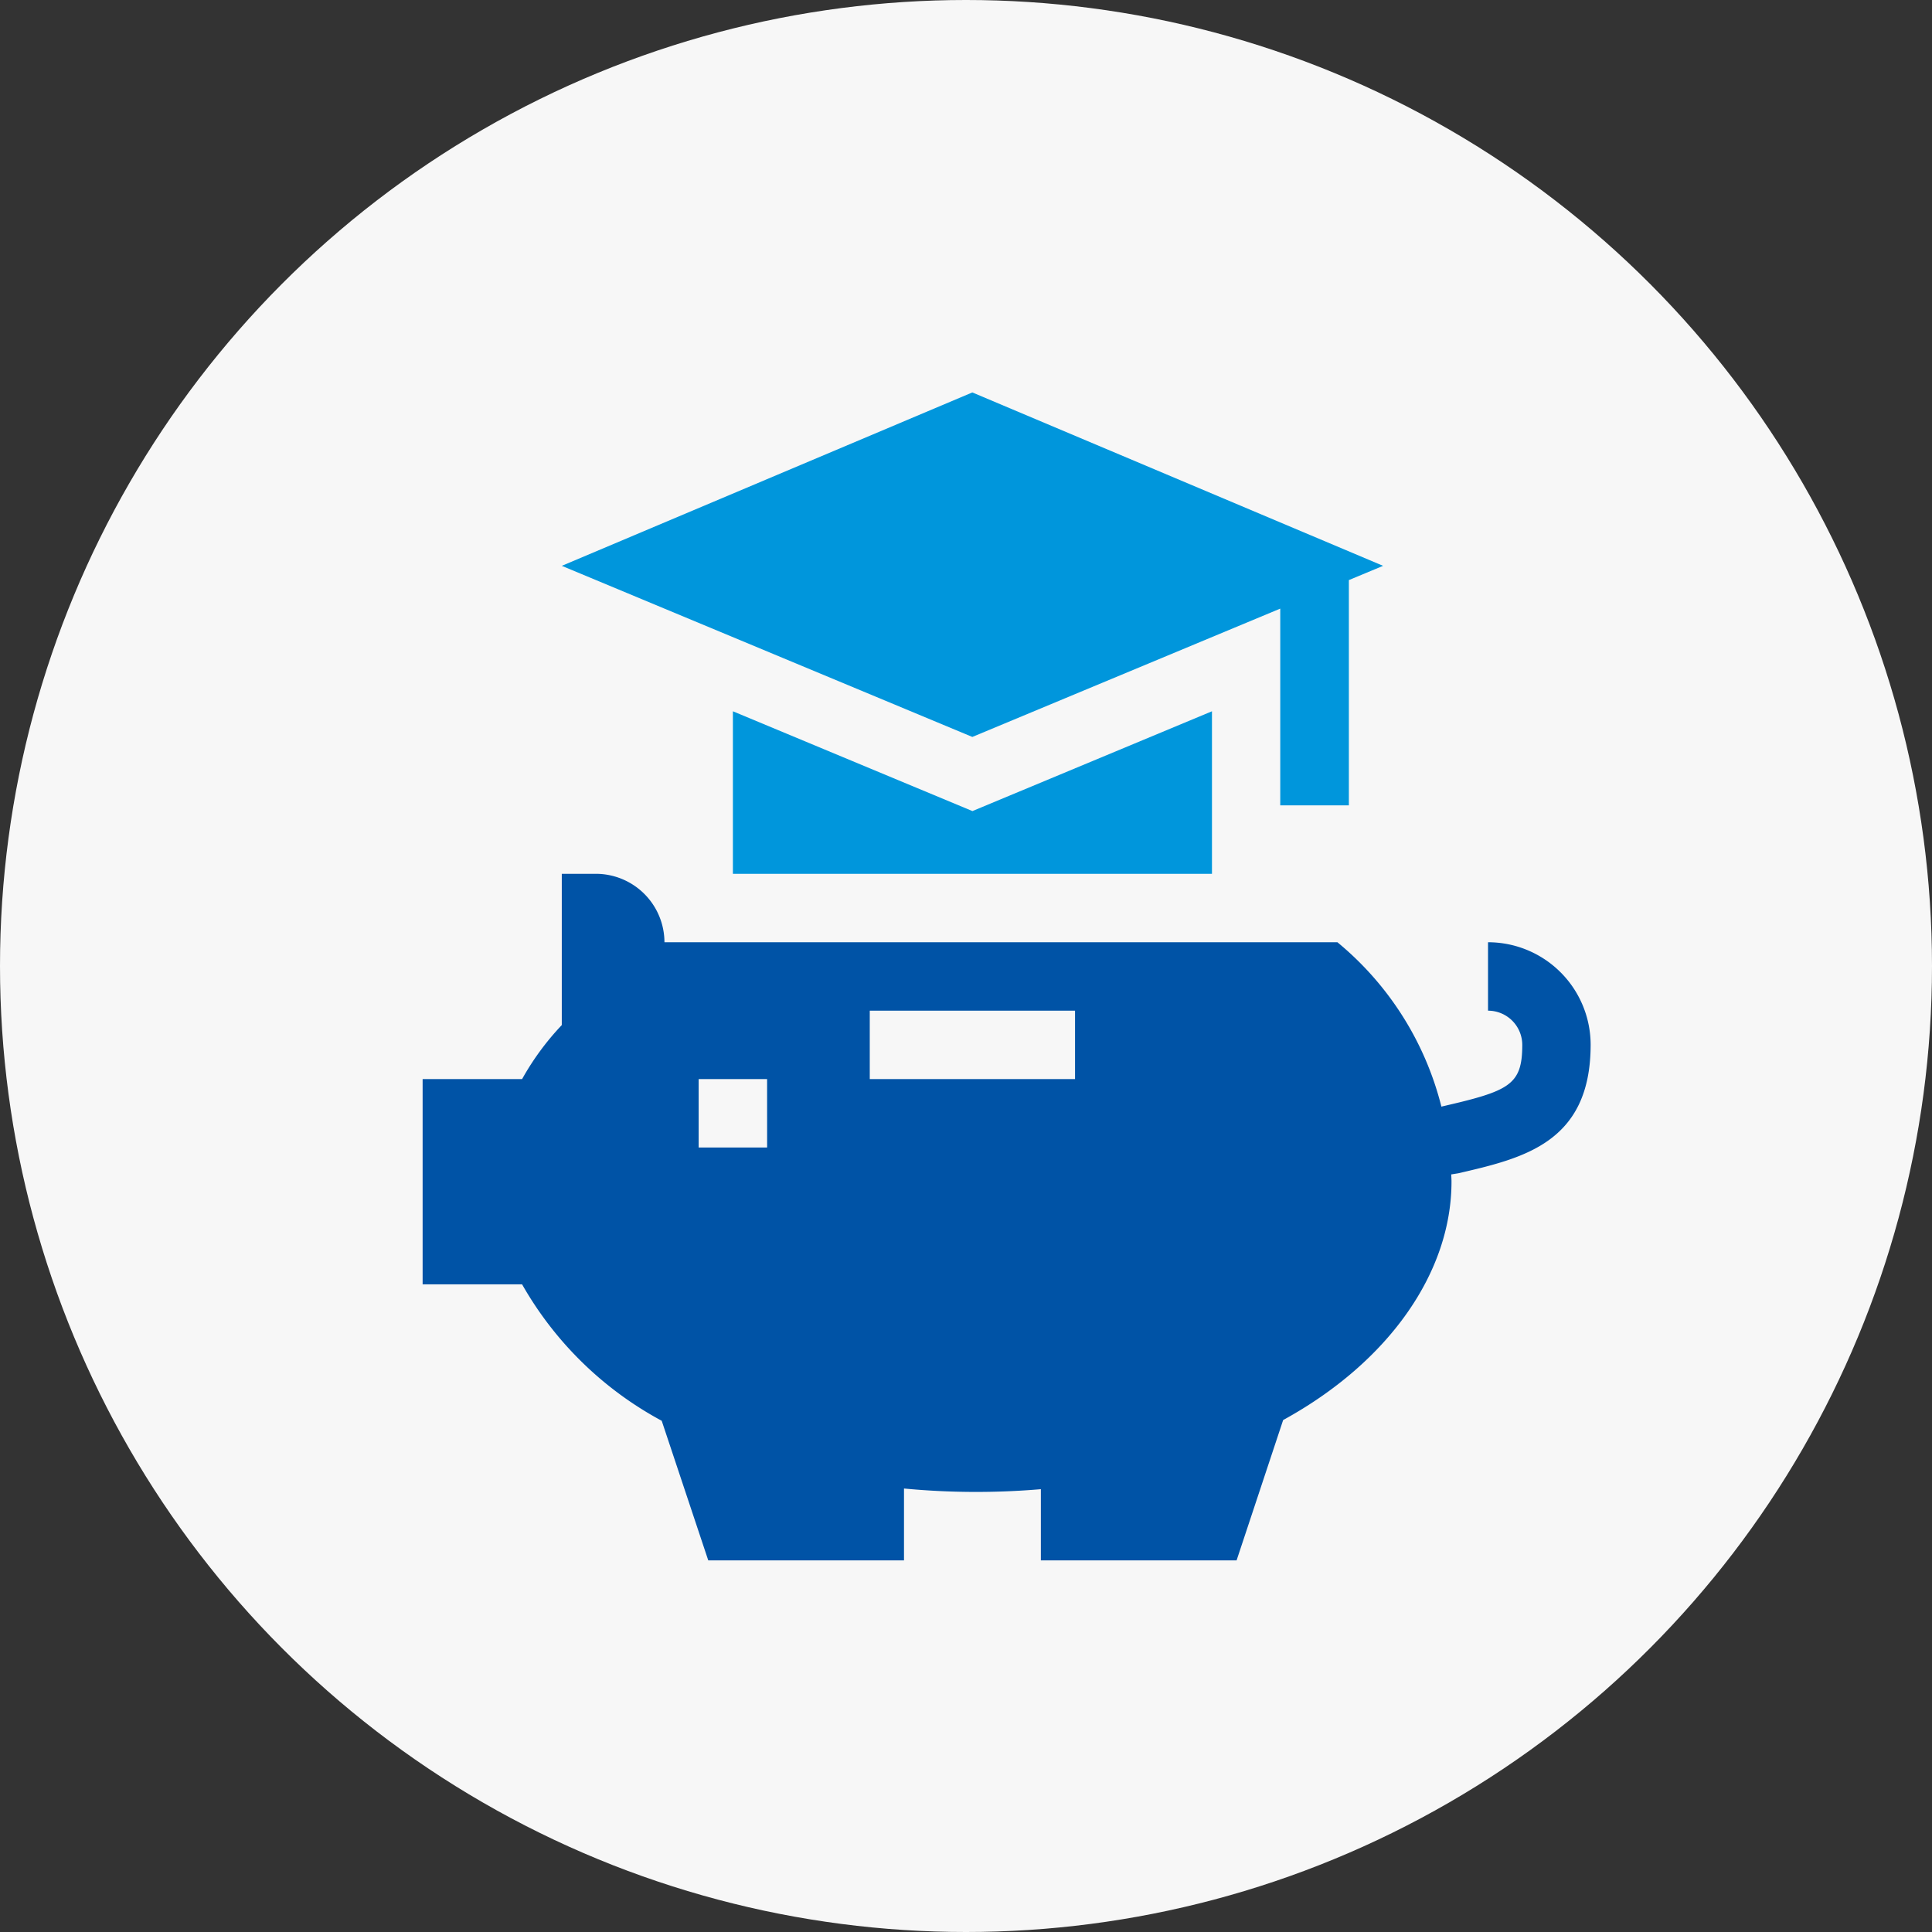 <svg xmlns="http://www.w3.org/2000/svg" width="64" height="64" viewBox="0 0 64 64">
  <rect x="0" y="0" width="64" height="64" fill="#333333" stroke="none"/>
  <g id="icon_12" transform="translate(-758 -2019)">
    <circle id="楕円形_104" data-name="楕円形 104" cx="32" cy="32" r="32" transform="translate(758 2019)" fill="#f7f7f7"/>
    <g id="savings_1_" data-name="savings (1)" transform="translate(772 2032)">
      <path id="パス_18150" data-name="パス 18150" d="M87.073,13.679V6.216l1.134-.472L74.6,0,61,5.744l13.6,5.668,10.2-4.251v6.518Zm0,0" transform="translate(-56.39)" fill="#0096dc"/>
      <path id="パス_18151" data-name="パス 18151" d="M35.293,213.267v2.267a1.134,1.134,0,0,1,1.134,1.134c0,1.341-.438,1.527-2.679,2.044a10.3,10.3,0,0,0-3.445-5.445H8.011A2.274,2.274,0,0,0,5.744,211H4.61v5.011A8.87,8.87,0,0,0,3.295,217.8H0v6.8H3.295a11.687,11.687,0,0,0,4.625,4.519l1.542,4.625h6.484v-2.381a25.276,25.276,0,0,0,4.534.022v2.358h6.484l1.542-4.648c3.514-1.927,5.577-4.9,5.577-7.9,0-.065-.006-.161-.009-.237l.232-.037c2.156-.5,4.386-1.012,4.386-4.26A3.4,3.4,0,0,0,35.293,213.267Zm-23.881,6.8H9.144V217.8h2.267Zm10.2-2.267h-6.8v-2.267h6.8Zm0,0" transform="translate(0 -195.054)" fill="#0053a6"/>
      <path id="パス_18152" data-name="パス 18152" d="M136,139.754v5.384h15.87v-5.384l-7.935,3.306Zm0,0" transform="translate(-125.722 -129.192)" fill="#0096dc"/>
    </g>
  </g>
</svg>
